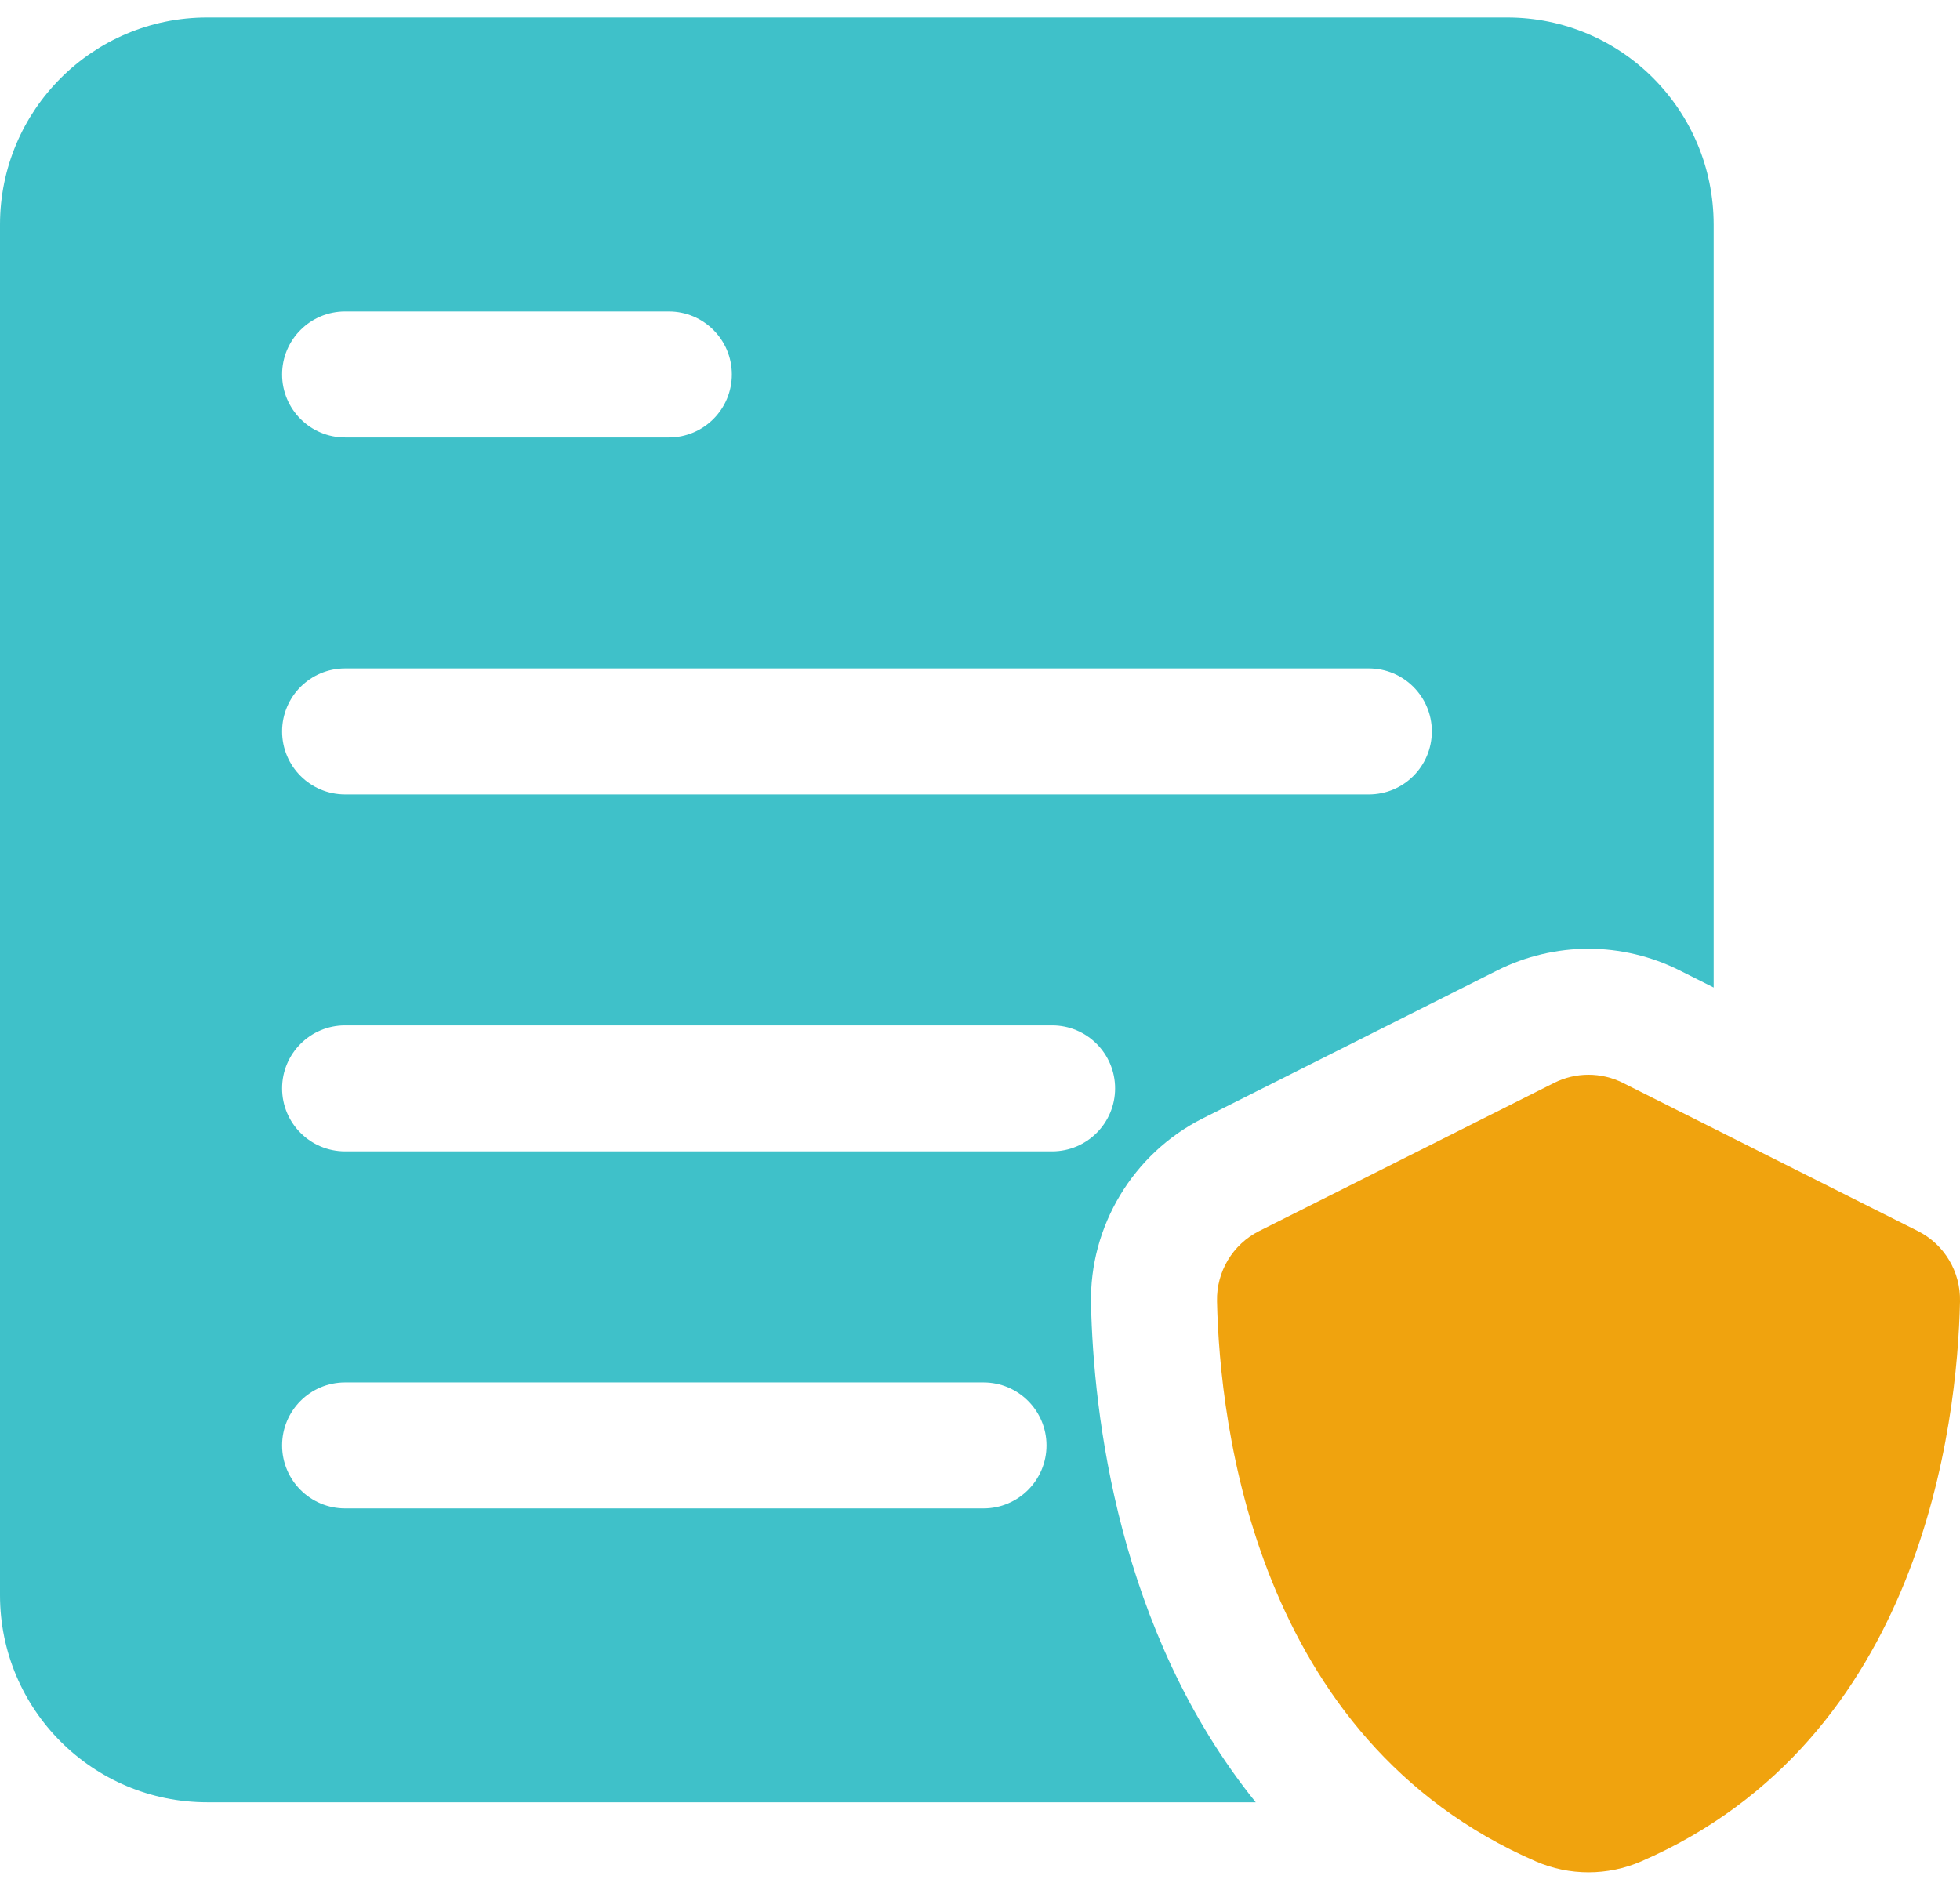 <svg width="56" height="54" viewBox="0 0 56 54" fill="none" xmlns="http://www.w3.org/2000/svg">
<path d="M46.89 53.189C54.922 49.701 55.924 40.679 56 37.185C56.018 36.339 55.552 35.557 54.796 35.177L46.368 30.943C45.75 30.633 45.022 30.633 44.404 30.943L35.976 35.177C35.22 35.557 34.752 36.339 34.772 37.185C34.848 40.679 35.85 49.701 43.882 53.189C44.838 53.605 45.932 53.605 46.89 53.189Z" fill="#F0A30E"/>
<path d="M43.06 0.5H5.92C2.65 0.5 0 3.15 0 6.42V45.58C0 48.85 2.65 51.5 5.92 51.5H35.878C31.93 46.604 31.24 40.358 31.172 37.262C31.122 35.042 32.374 32.96 34.36 31.96L42.786 27.726C43.59 27.322 44.49 27.11 45.386 27.11C46.284 27.11 47.184 27.324 47.986 27.728L48.962 28.218V6.42C48.96 3.14 46.32 0.5 43.06 0.5ZM9.86 8.9H19.11C20.104 8.9 20.91 9.706 20.91 10.7C20.91 11.694 20.104 12.5 19.11 12.5H9.86C8.866 12.5 8.06 11.694 8.06 10.7C8.06 9.706 8.866 8.9 9.86 8.9ZM28.1 43.102H9.86C8.866 43.102 8.06 42.296 8.06 41.302C8.06 40.308 8.866 39.502 9.86 39.502H28.1C29.094 39.502 29.9 40.308 29.9 41.302C29.9 42.296 29.094 43.102 28.1 43.102ZM30.06 32.9H9.86C8.866 32.9 8.06 32.094 8.06 31.1C8.06 30.106 8.866 29.3 9.86 29.3H30.06C31.054 29.3 31.86 30.106 31.86 31.1C31.86 32.094 31.054 32.9 30.06 32.9ZM39.11 22.7H9.86C8.866 22.7 8.06 21.894 8.06 20.9C8.06 19.906 8.866 19.1 9.86 19.1H39.11C40.104 19.1 40.91 19.906 40.91 20.9C40.91 21.894 40.104 22.7 39.11 22.7Z" fill="#3FC1C9"/>
</svg>
